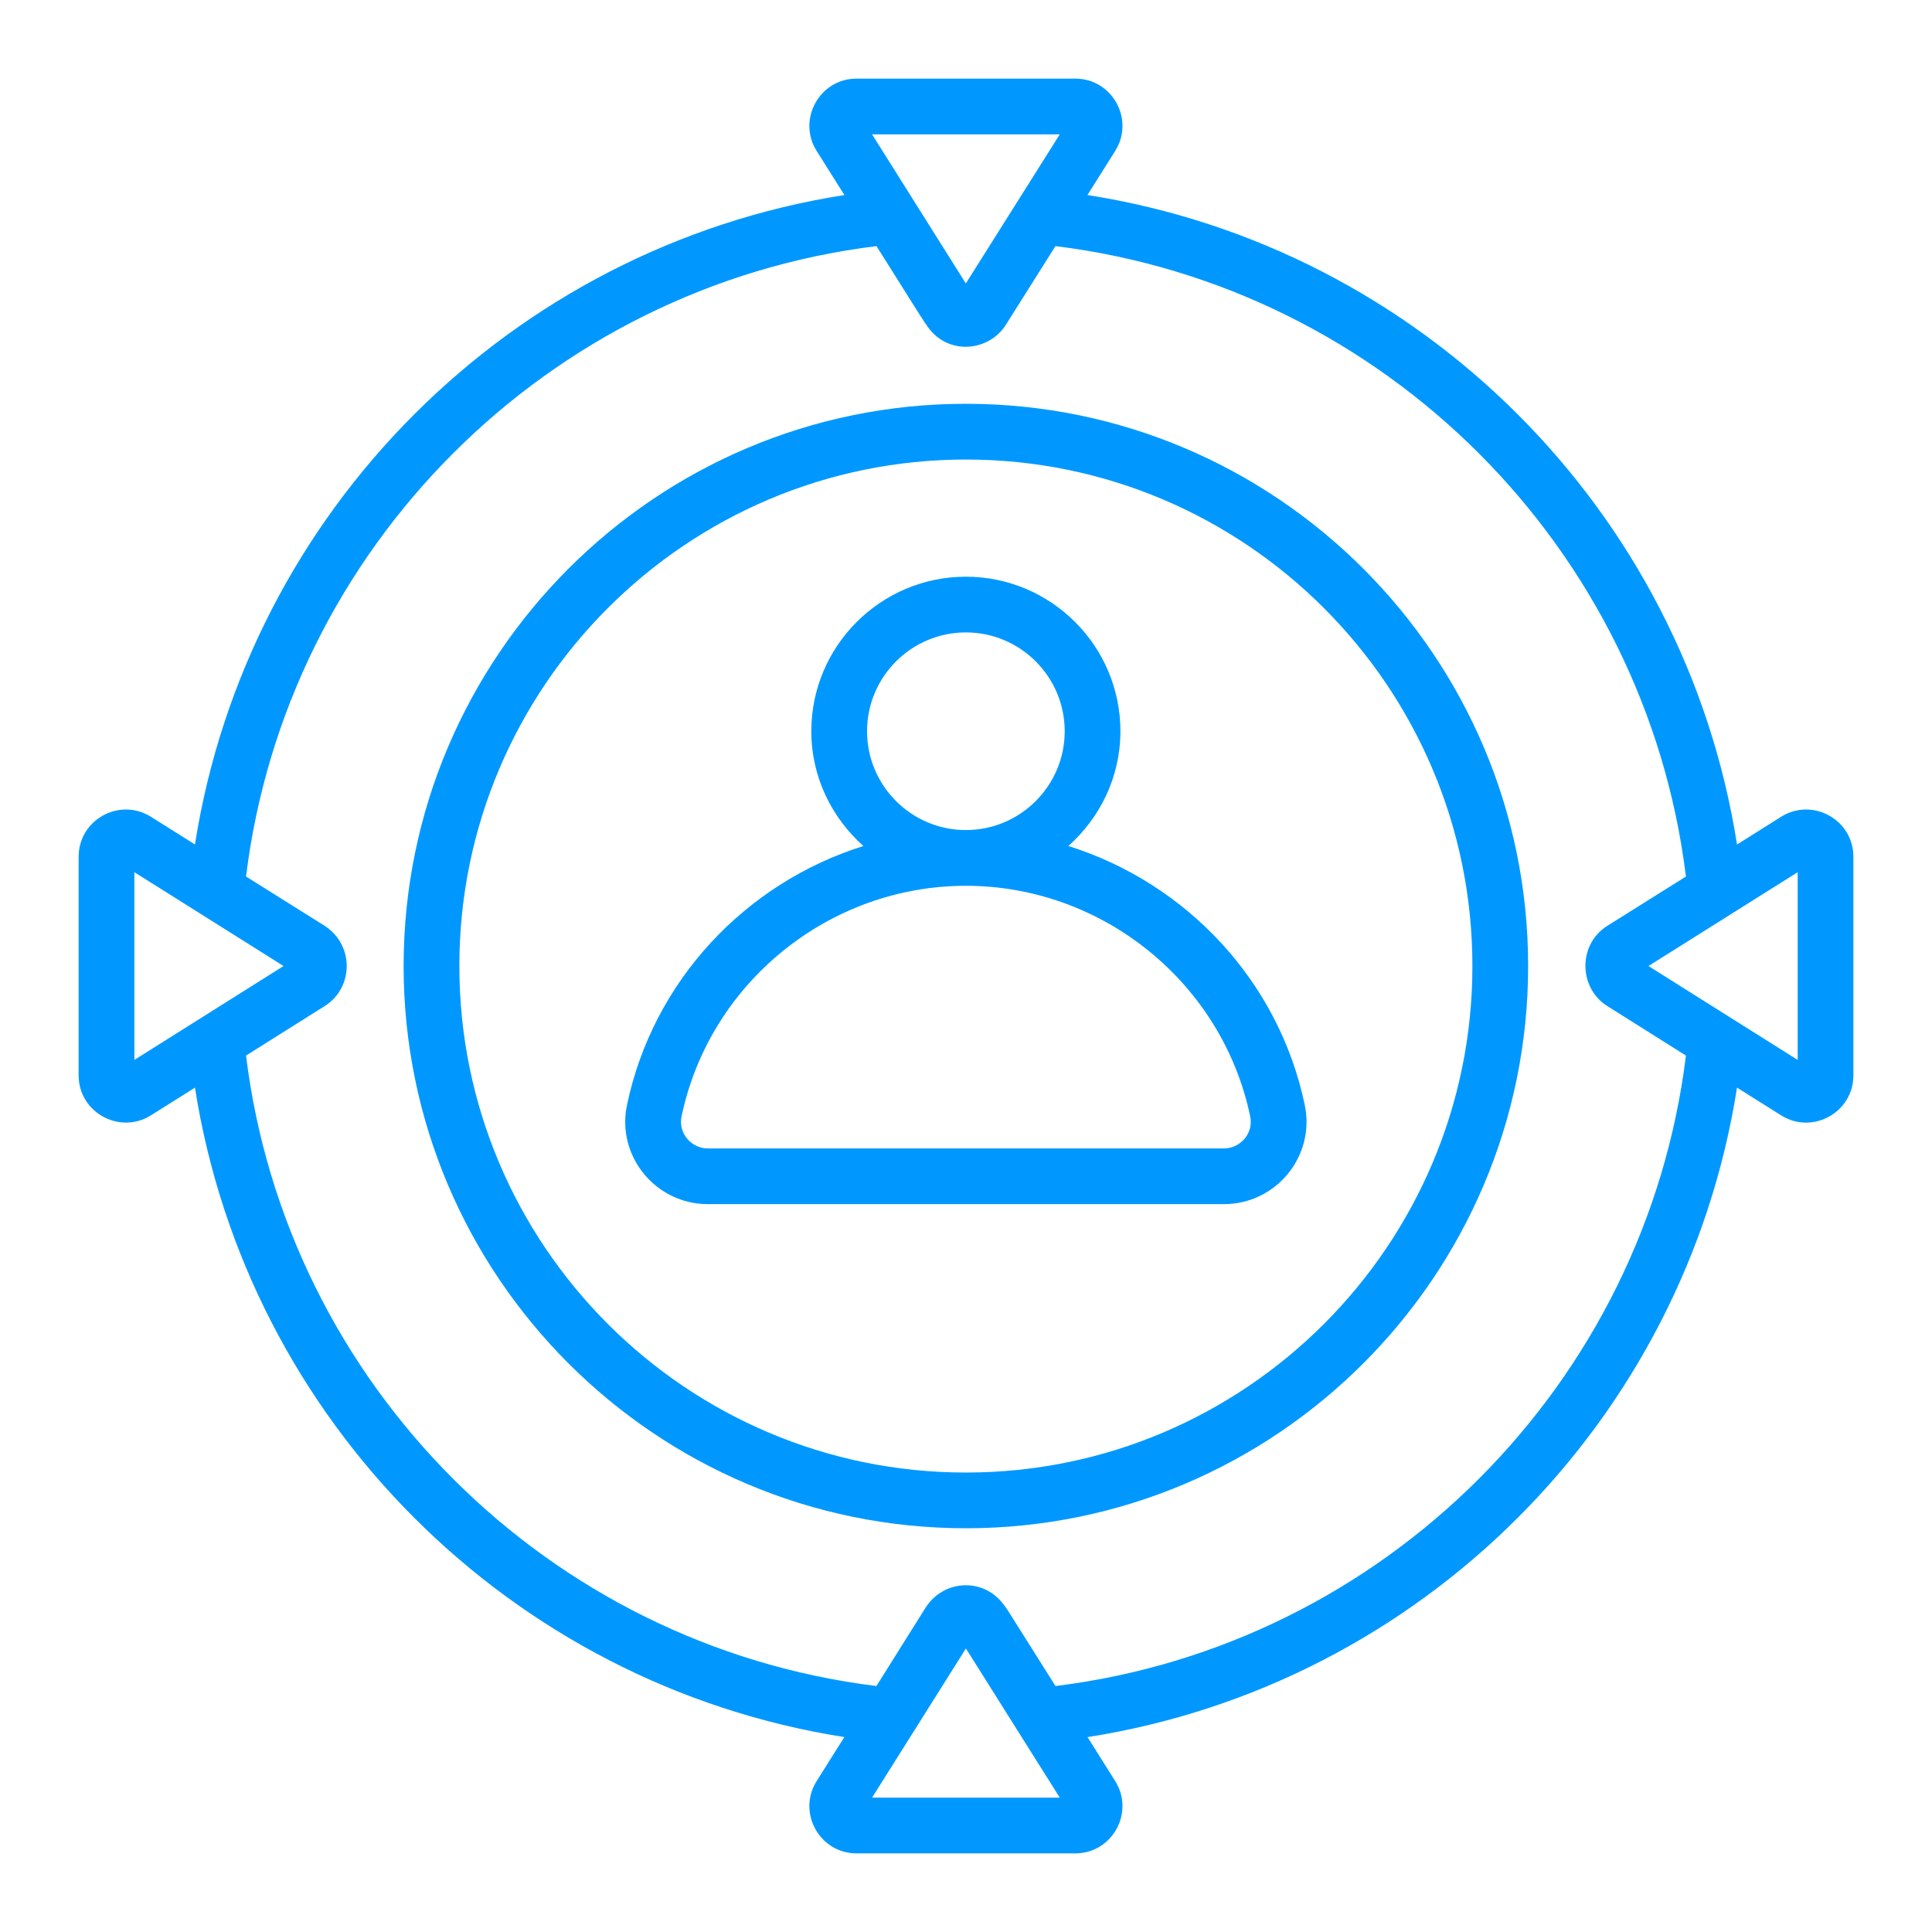 <svg width="80" height="80" viewBox="0 0 80 80" fill="none" xmlns="http://www.w3.org/2000/svg">
<path d="M39.995 63.282C52.833 63.282 63.277 52.839 63.277 40.001C63.277 27.164 52.833 16.72 39.995 16.72C27.157 16.72 16.713 27.164 16.713 40.001C16.713 52.839 27.157 63.282 39.995 63.282ZM39.995 19.028C51.56 19.028 60.969 28.436 60.969 40.001C60.969 51.566 51.56 60.975 39.995 60.975C28.429 60.975 19.021 51.566 19.021 40.001C19.021 28.436 28.429 19.028 39.995 19.028Z" fill="#0098FF"/>
<path d="M6.251 46.183L8.073 45.037C10.238 58.844 21.155 69.763 34.962 71.929L33.816 73.75C32.999 75.049 33.935 76.745 35.47 76.745H44.523C46.057 76.745 46.995 75.05 46.177 73.75L45.032 71.93C58.841 69.765 69.761 58.845 71.926 45.036L73.751 46.184C75.05 46.999 76.745 46.064 76.745 44.529V35.477C76.745 33.941 75.05 33.006 73.75 33.822L71.926 34.969C69.76 21.16 58.839 10.24 45.029 8.076L46.177 6.25C46.994 4.951 46.059 3.255 44.523 3.255H35.47C33.936 3.255 32.998 4.95 33.816 6.25L34.965 8.076C21.157 10.241 10.239 21.16 8.073 34.968L6.25 33.822C4.947 33.005 3.256 33.943 3.256 35.477V44.529C3.256 46.076 4.965 46.992 6.251 46.183ZM36.11 74.437C36.438 73.916 40.097 68.099 39.996 68.26C40.093 68.415 44.139 74.844 43.883 74.437H36.11ZM74.438 36.116V43.889C74.283 43.792 67.852 39.745 68.259 40.001L74.438 36.116ZM43.883 5.563C43.786 5.718 39.737 12.143 39.993 11.737L36.11 5.563H43.883ZM36.293 10.191C37.267 11.726 38.171 13.204 38.429 13.553C39.295 14.741 40.965 14.54 41.651 13.448C41.748 13.293 43.836 9.981 43.704 10.191C57.313 11.866 68.135 22.687 69.811 36.295L66.527 38.354C65.319 39.147 65.386 40.924 66.552 41.657C66.707 41.755 70.023 43.843 69.811 43.709C68.136 57.319 57.315 68.14 43.705 69.815C41.225 65.877 41.74 66.687 41.562 66.449C40.753 65.335 39.108 65.378 38.337 66.552L36.351 69.72L36.291 69.815C22.682 68.139 11.862 57.319 10.188 43.709C10.343 43.611 13.661 41.523 13.449 41.657C14.636 40.91 14.682 39.147 13.45 38.341L10.188 36.295C11.864 22.686 22.684 11.866 36.293 10.191ZM5.564 36.116L11.741 40.001C11.587 40.098 5.157 44.145 5.564 43.889V36.116Z" fill="#0098FF"/>
<path d="M29.311 49.861H50.678C52.844 49.861 54.468 47.87 54.029 45.761C52.949 40.597 49.096 36.553 44.238 35.032C45.551 33.86 46.394 32.173 46.394 30.279C46.394 26.751 43.523 23.88 39.994 23.88C36.466 23.88 33.595 26.751 33.595 30.279C33.595 32.173 34.438 33.859 35.751 35.032C30.893 36.553 27.04 40.597 25.962 45.761C25.519 47.869 27.146 49.861 29.311 49.861ZM39.994 26.187C42.251 26.187 44.087 28.023 44.087 30.279C44.087 32.535 42.251 34.371 39.994 34.371C37.738 34.371 35.903 32.535 35.903 30.279C35.903 28.023 37.738 26.187 39.994 26.187ZM28.221 46.232C29.377 40.697 34.328 36.679 39.994 36.679C45.66 36.679 50.612 40.697 51.769 46.232C51.912 46.915 51.373 47.554 50.678 47.554H29.311C28.616 47.554 28.078 46.915 28.221 46.232Z" fill="#0098FF"/>
</svg>
